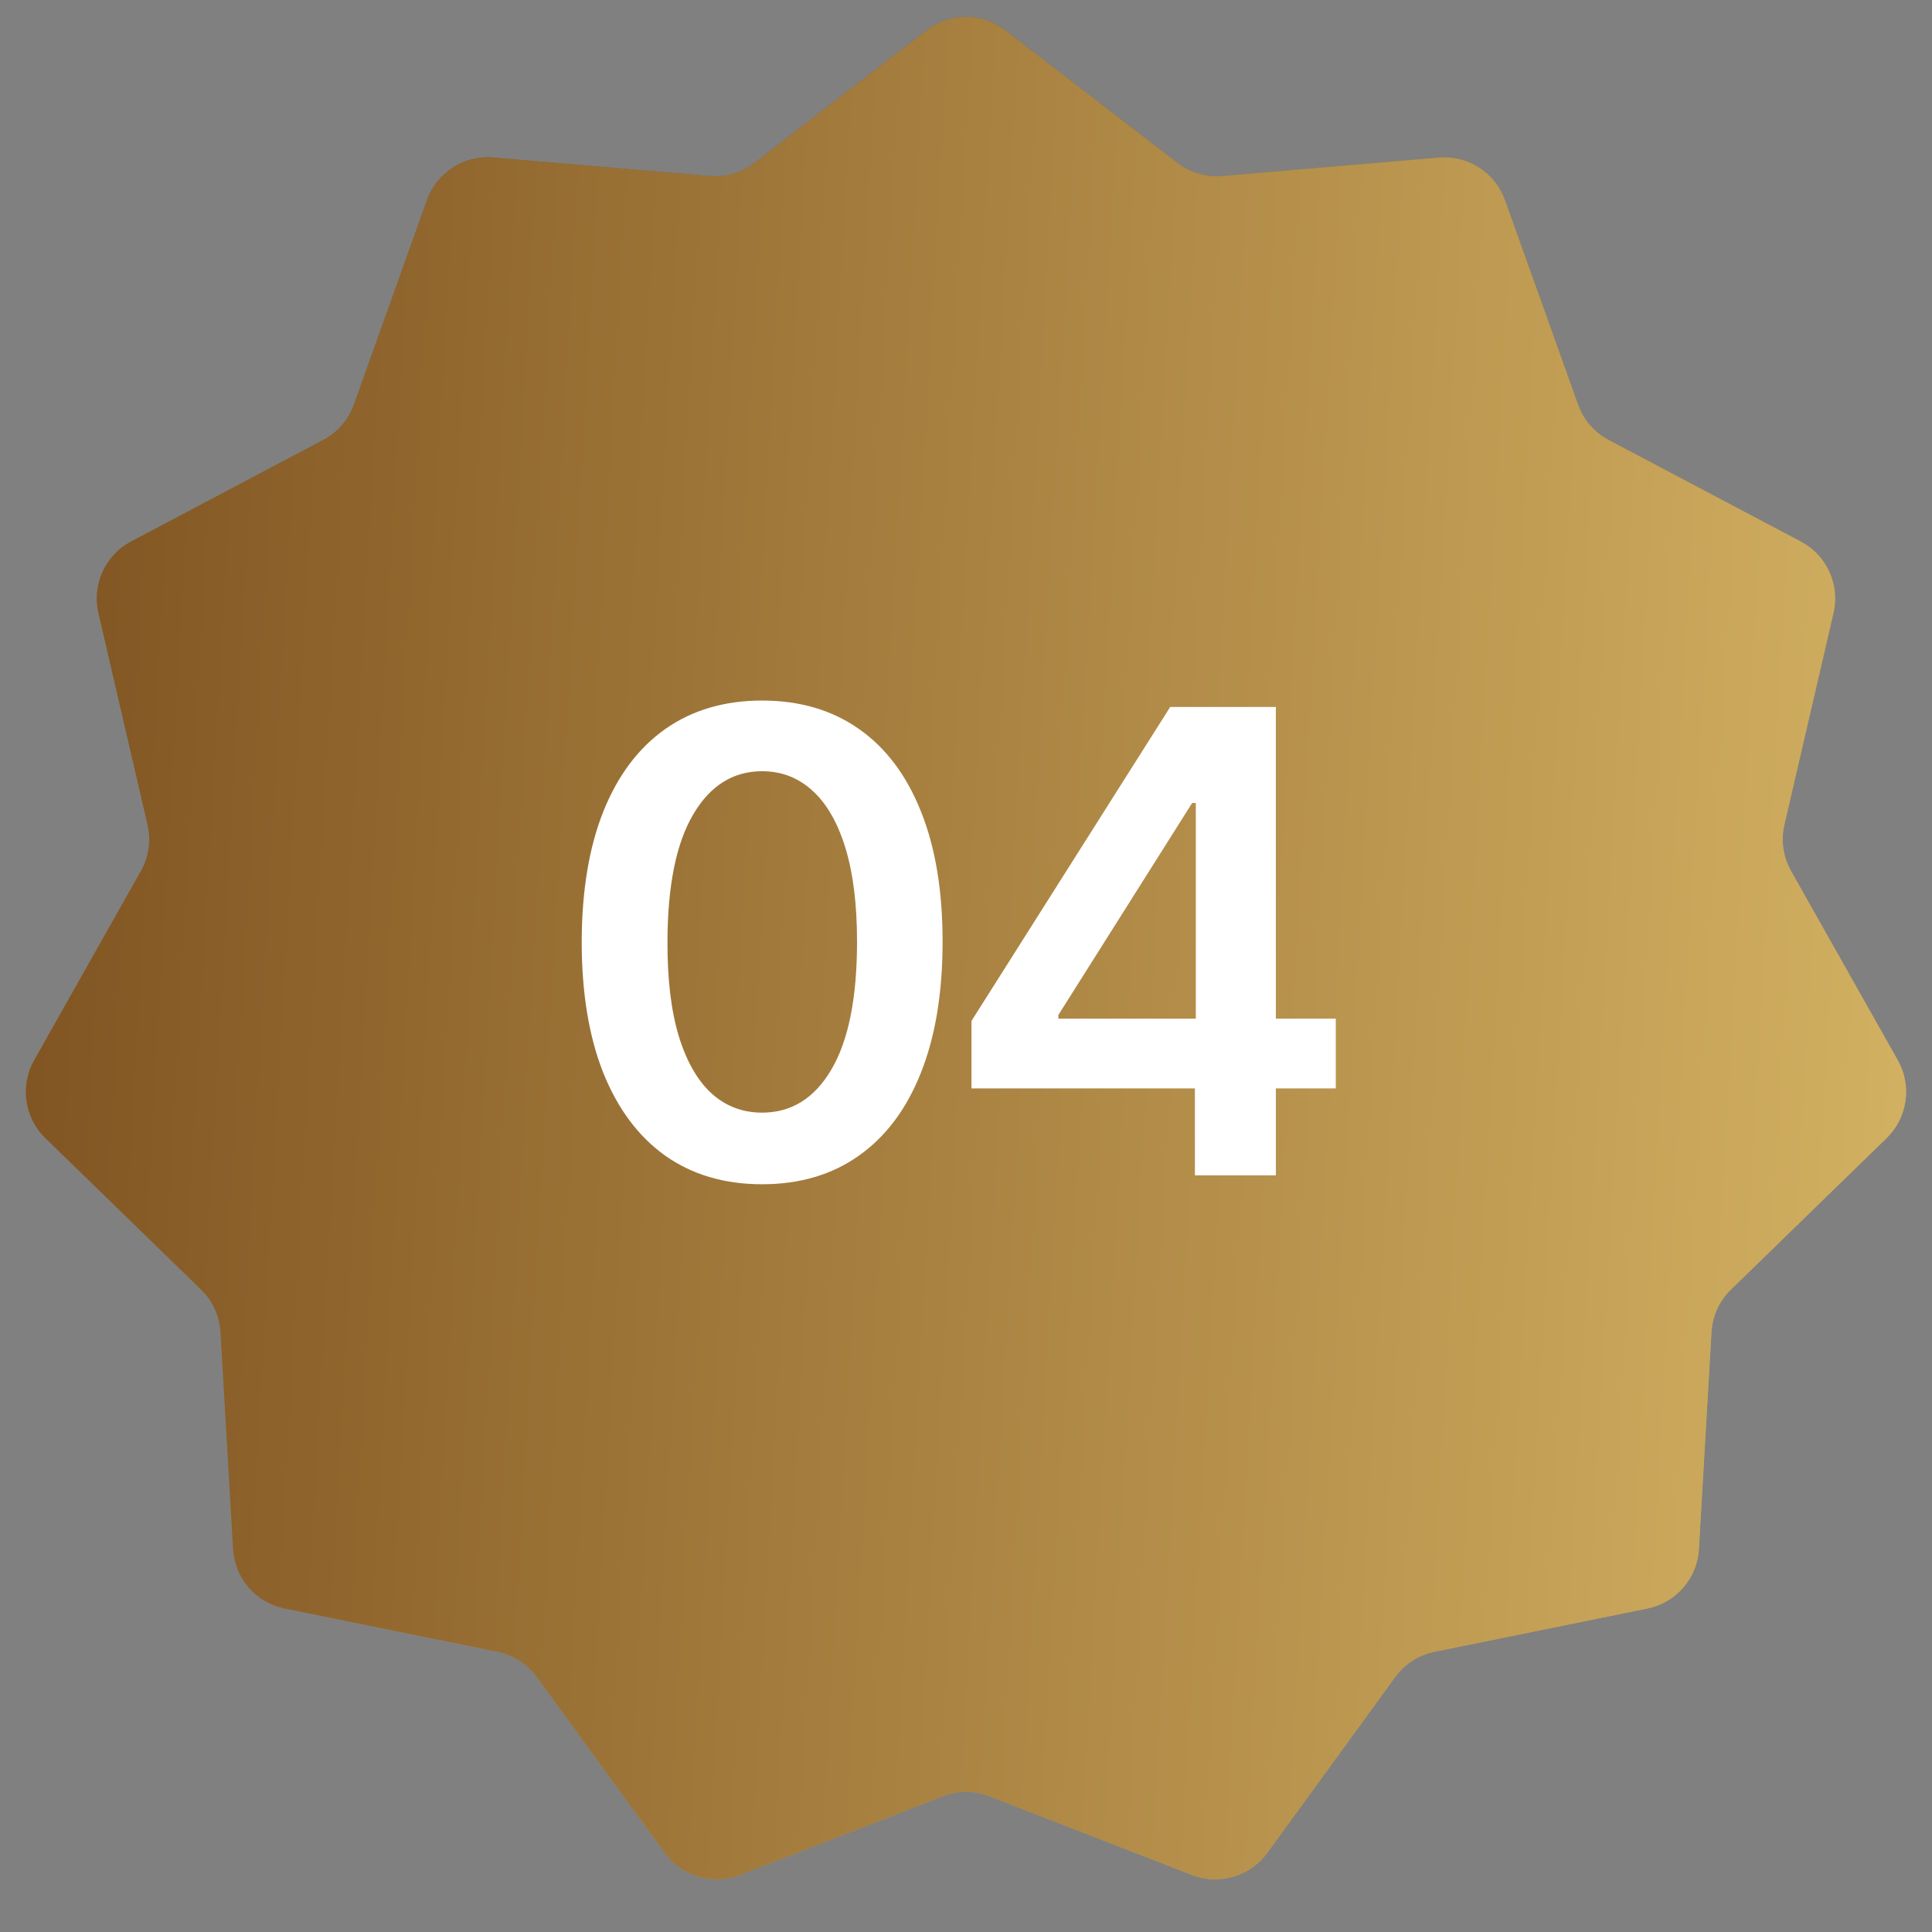 <svg width="60" height="60" viewBox="0 0 60 60" fill="none" xmlns="http://www.w3.org/2000/svg">
<rect x="0" y="0" width="60" height="60" fill="#808080" stroke="none"/>
<path d="M28.78 0.94C29.499 0.386 30.501 0.386 31.22 0.94L36.568 5.059C36.965 5.364 37.461 5.509 37.959 5.467L44.684 4.893C45.589 4.816 46.432 5.358 46.738 6.213L49.01 12.569C49.178 13.04 49.517 13.431 49.959 13.664L55.927 16.818C56.73 17.242 57.146 18.154 56.941 19.038L55.416 25.614C55.303 26.101 55.377 26.613 55.622 27.048L58.938 32.928C59.384 33.719 59.241 34.711 58.591 35.344L53.753 40.051C53.394 40.4 53.18 40.87 53.151 41.369L52.761 48.108C52.709 49.014 52.053 49.772 51.163 49.953L44.548 51.297C44.058 51.397 43.623 51.676 43.329 52.081L39.358 57.539C38.824 58.273 37.862 58.556 37.016 58.227L30.724 55.782C30.259 55.6 29.741 55.6 29.276 55.782L22.984 58.227C22.137 58.556 21.176 58.273 20.642 57.539L16.671 52.081C16.377 51.676 15.942 51.397 15.452 51.297L8.837 49.953C7.947 49.772 7.291 49.014 7.239 48.108L6.849 41.369C6.82 40.87 6.606 40.4 6.247 40.051L1.409 35.344C0.759 34.711 0.616 33.718 1.062 32.928L4.378 27.048C4.623 26.613 4.697 26.101 4.584 25.614L3.059 19.038C2.854 18.154 3.27 17.242 4.073 16.818L10.041 13.664C10.483 13.431 10.822 13.04 10.99 12.569L13.262 6.213C13.568 5.358 14.411 4.816 15.316 4.893L22.041 5.467C22.54 5.509 23.035 5.364 23.432 5.059L28.78 0.94Z" fill="url(#paint0_linear_34_793)"/>
<path d="M28.78 0.94C29.499 0.386 30.501 0.386 31.22 0.94L36.568 5.059C36.965 5.364 37.461 5.509 37.959 5.467L44.684 4.893C45.589 4.816 46.432 5.358 46.738 6.213L49.01 12.569C49.178 13.04 49.517 13.431 49.959 13.664L55.927 16.818C56.73 17.242 57.146 18.154 56.941 19.038L55.416 25.614C55.303 26.101 55.377 26.613 55.622 27.048L58.938 32.928C59.384 33.719 59.241 34.711 58.591 35.344L53.753 40.051C53.394 40.4 53.18 40.87 53.151 41.369L52.761 48.108C52.709 49.014 52.053 49.772 51.163 49.953L44.548 51.297C44.058 51.397 43.623 51.676 43.329 52.081L39.358 57.539C38.824 58.273 37.862 58.556 37.016 58.227L30.724 55.782C30.259 55.6 29.741 55.6 29.276 55.782L22.984 58.227C22.137 58.556 21.176 58.273 20.642 57.539L16.671 52.081C16.377 51.676 15.942 51.397 15.452 51.297L8.837 49.953C7.947 49.772 7.291 49.014 7.239 48.108L6.849 41.369C6.82 40.87 6.606 40.4 6.247 40.051L1.409 35.344C0.759 34.711 0.616 33.718 1.062 32.928L4.378 27.048C4.623 26.613 4.697 26.101 4.584 25.614L3.059 19.038C2.854 18.154 3.27 17.242 4.073 16.818L10.041 13.664C10.483 13.431 10.822 13.04 10.99 12.569L13.262 6.213C13.568 5.358 14.411 4.816 15.316 4.893L22.041 5.467C22.54 5.509 23.035 5.364 23.432 5.059L28.78 0.94Z" fill="url(#paint1_linear_34_793)"/>
<path d="M23.669 36.778C22.5 36.778 21.496 36.481 20.658 35.89C19.824 35.293 19.183 34.434 18.733 33.312C18.288 32.185 18.065 30.828 18.065 29.242C18.07 27.656 18.295 26.306 18.74 25.194C19.19 24.076 19.831 23.224 20.665 22.637C21.503 22.05 22.504 21.756 23.669 21.756C24.834 21.756 25.835 22.05 26.673 22.637C27.511 23.224 28.153 24.076 28.598 25.194C29.048 26.311 29.273 27.66 29.273 29.242C29.273 30.833 29.048 32.192 28.598 33.319C28.153 34.441 27.511 35.298 26.673 35.89C25.84 36.481 24.838 36.778 23.669 36.778ZM23.669 34.554C24.578 34.554 25.296 34.107 25.821 33.212C26.351 32.312 26.616 30.989 26.616 29.242C26.616 28.087 26.496 27.116 26.254 26.33C26.013 25.544 25.672 24.952 25.232 24.555C24.791 24.152 24.27 23.951 23.669 23.951C22.765 23.951 22.05 24.401 21.524 25.3C20.999 26.195 20.733 27.509 20.729 29.242C20.724 30.402 20.84 31.377 21.077 32.168C21.318 32.959 21.659 33.555 22.099 33.958C22.54 34.356 23.063 34.554 23.669 34.554ZM30.17 33.802V31.706L36.342 21.955H38.089V24.938H37.023L32.868 31.522V31.635H41.484V33.802H30.17ZM37.109 36.501V33.162L37.137 32.225V21.955H39.623V36.501H37.109Z" fill="white"/>
<defs>
<linearGradient id="paint0_linear_34_793" x1="0" y1="0" x2="60" y2="60" gradientUnits="userSpaceOnUse">
<stop stop-color="#6B4E1E"/>
<stop offset="1" stop-color="#D5B464"/>
</linearGradient>
<linearGradient id="paint1_linear_34_793" x1="0" y1="0" x2="63.211" y2="3.598" gradientUnits="userSpaceOnUse">
<stop stop-color="#7E511F"/>
<stop offset="1" stop-color="#D5B464"/>
</linearGradient>
</defs>
</svg>
